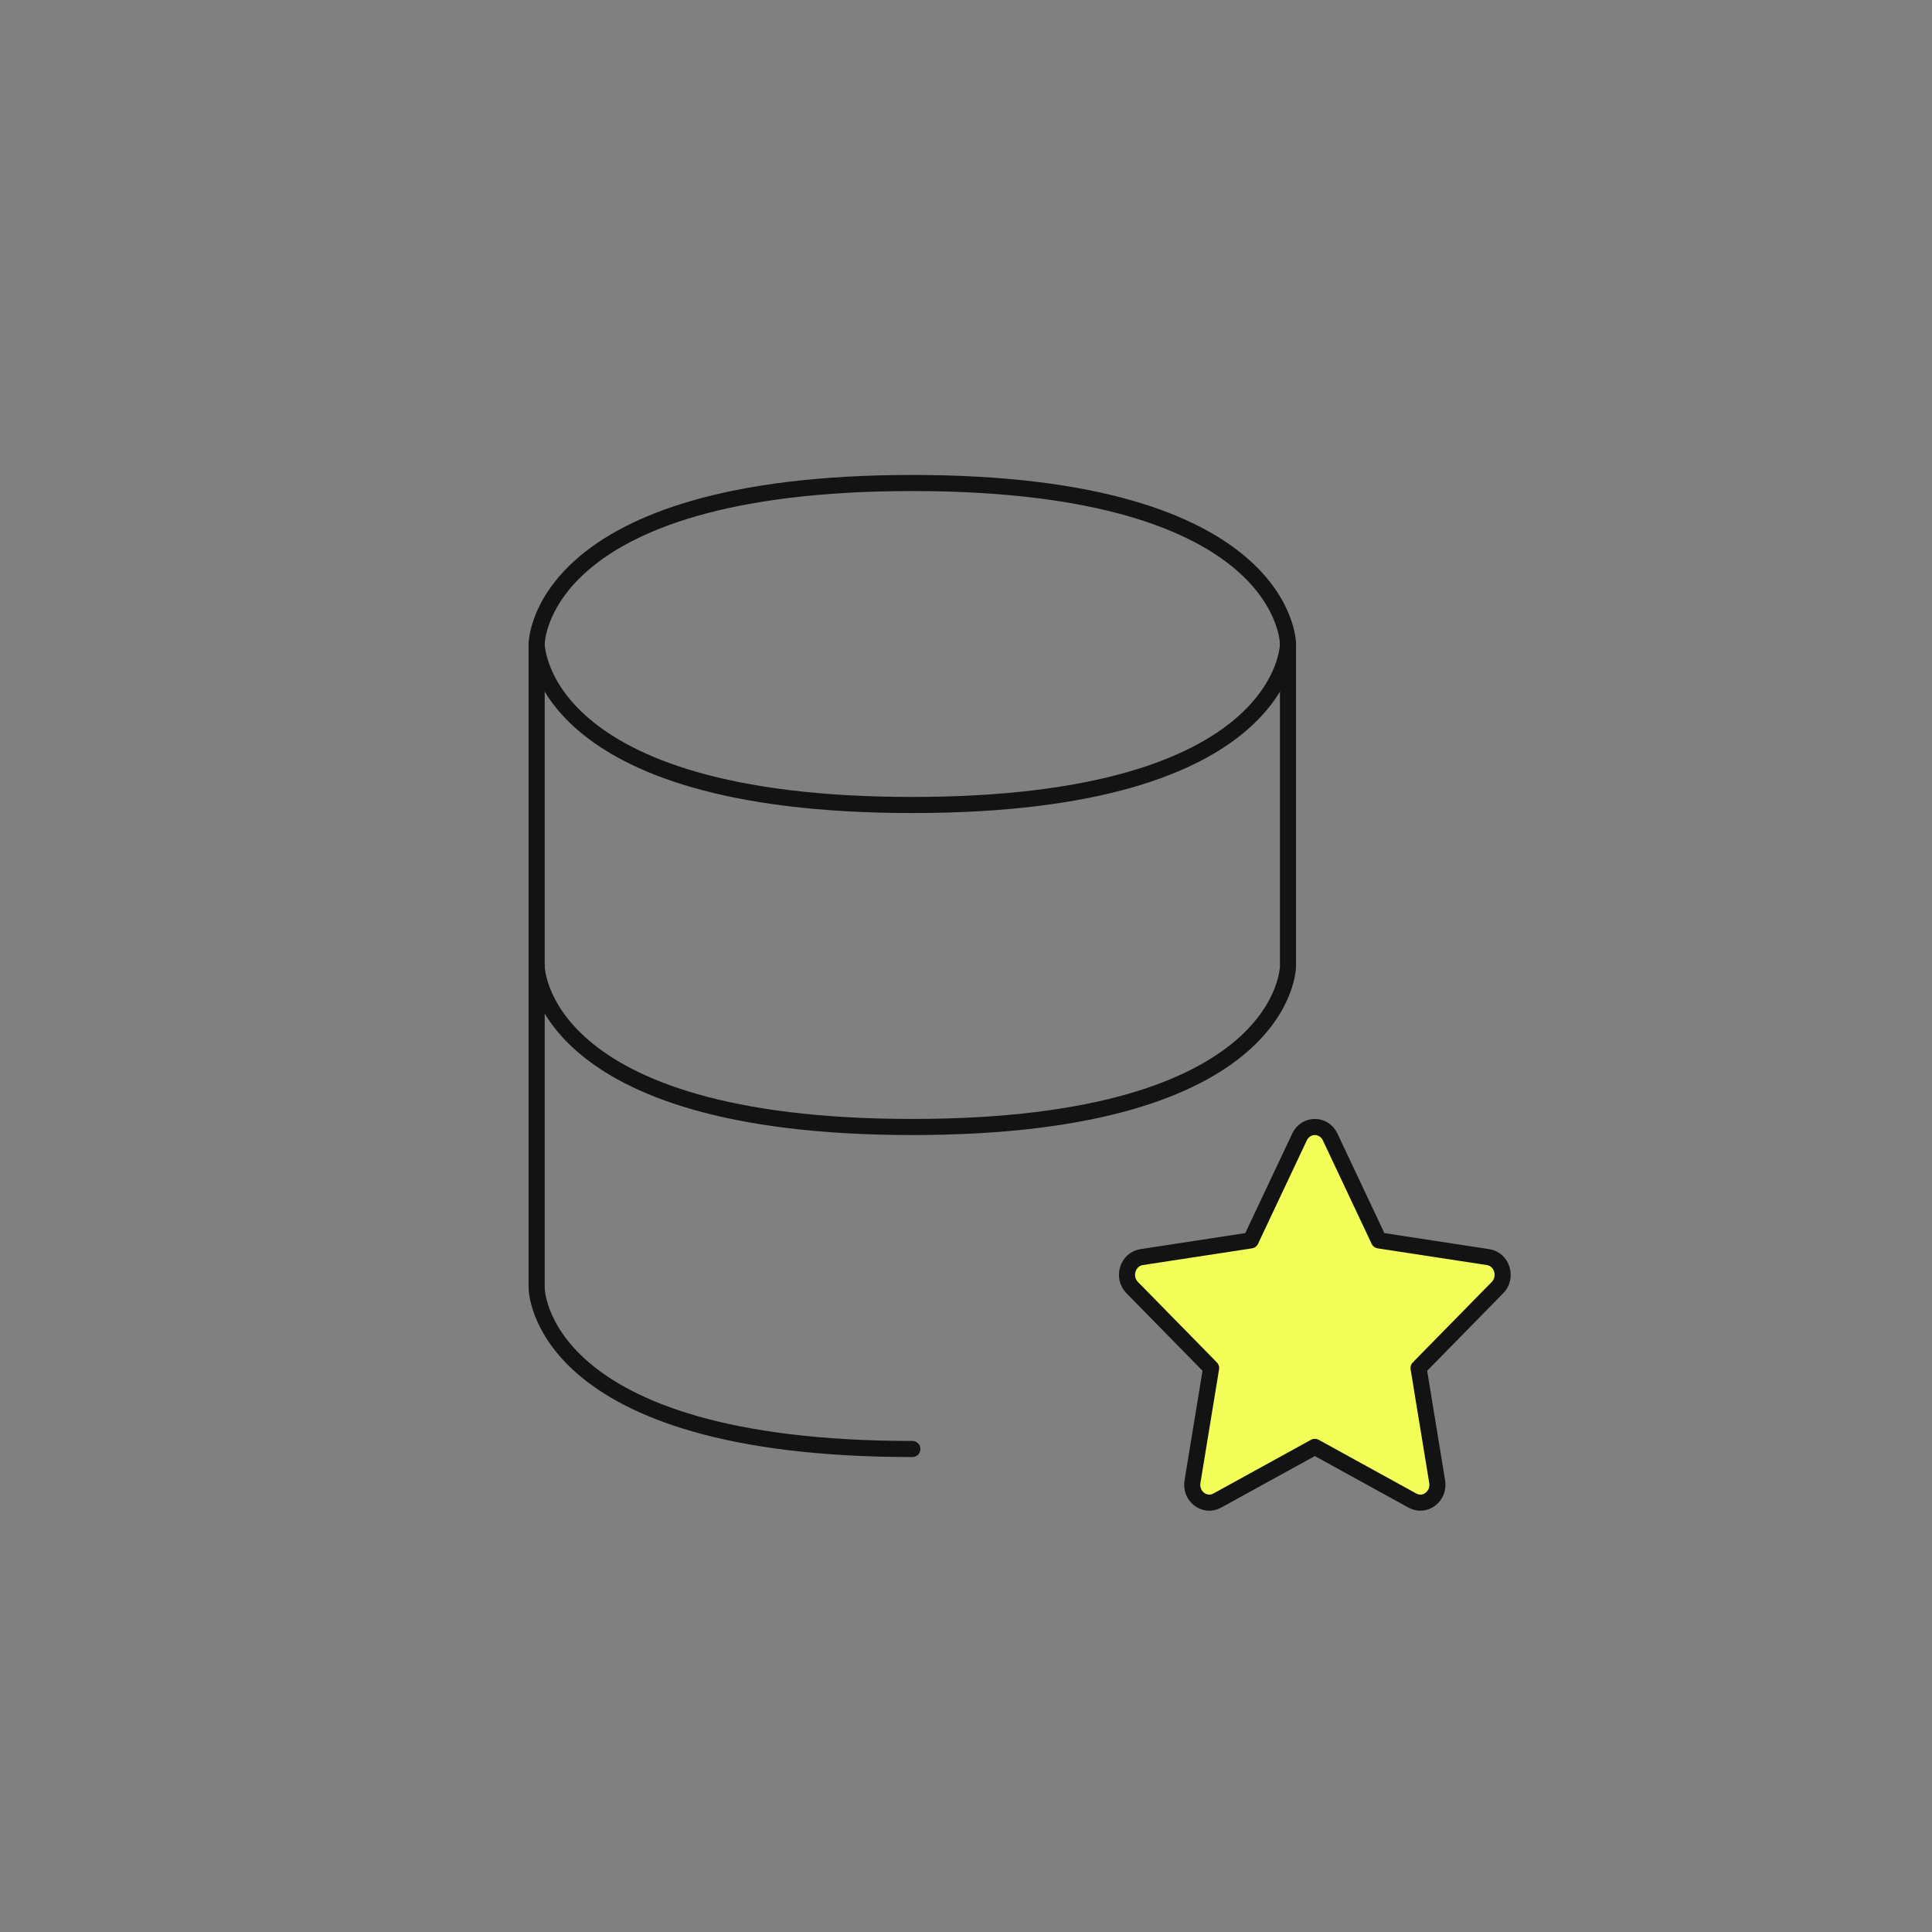 <svg width="120" height="120" viewBox="0 0 120 120" fill="none" xmlns="http://www.w3.org/2000/svg">
<rect x="0" y="0" width="120" height="120" fill="#808080" stroke="none"/>
<path d="M33.333 40V60C33.333 60 33.333 70 56.667 70C80 70 80 60 80 60V40" stroke="#131313" stroke-linecap="round" stroke-linejoin="round"/>
<path d="M56.667 30C80 30 80 40 80 40C80 40 80 50 56.667 50C33.333 50 33.333 40 33.333 40C33.333 40 33.333 30 56.667 30Z" stroke="#131313" stroke-linecap="round" stroke-linejoin="round"/>
<path d="M56.667 90C33.333 90 33.333 80 33.333 80V60" stroke="#131313" stroke-linecap="round" stroke-linejoin="round"/>
<path d="M77.685 77.044L80.716 70.619C81.105 69.794 82.229 69.794 82.618 70.619L85.648 77.044L92.425 78.081C93.295 78.214 93.641 79.333 93.012 79.974L88.109 84.972L89.266 92.033C89.414 92.94 88.505 93.632 87.727 93.203L81.667 89.868L75.606 93.203C74.828 93.632 73.919 92.94 74.067 92.033L75.225 84.972L70.322 79.974C69.692 79.333 70.039 78.214 70.908 78.081L77.685 77.044Z" fill="#F3FF58" stroke="#131313" stroke-linecap="round" stroke-linejoin="round"/>
</svg>
